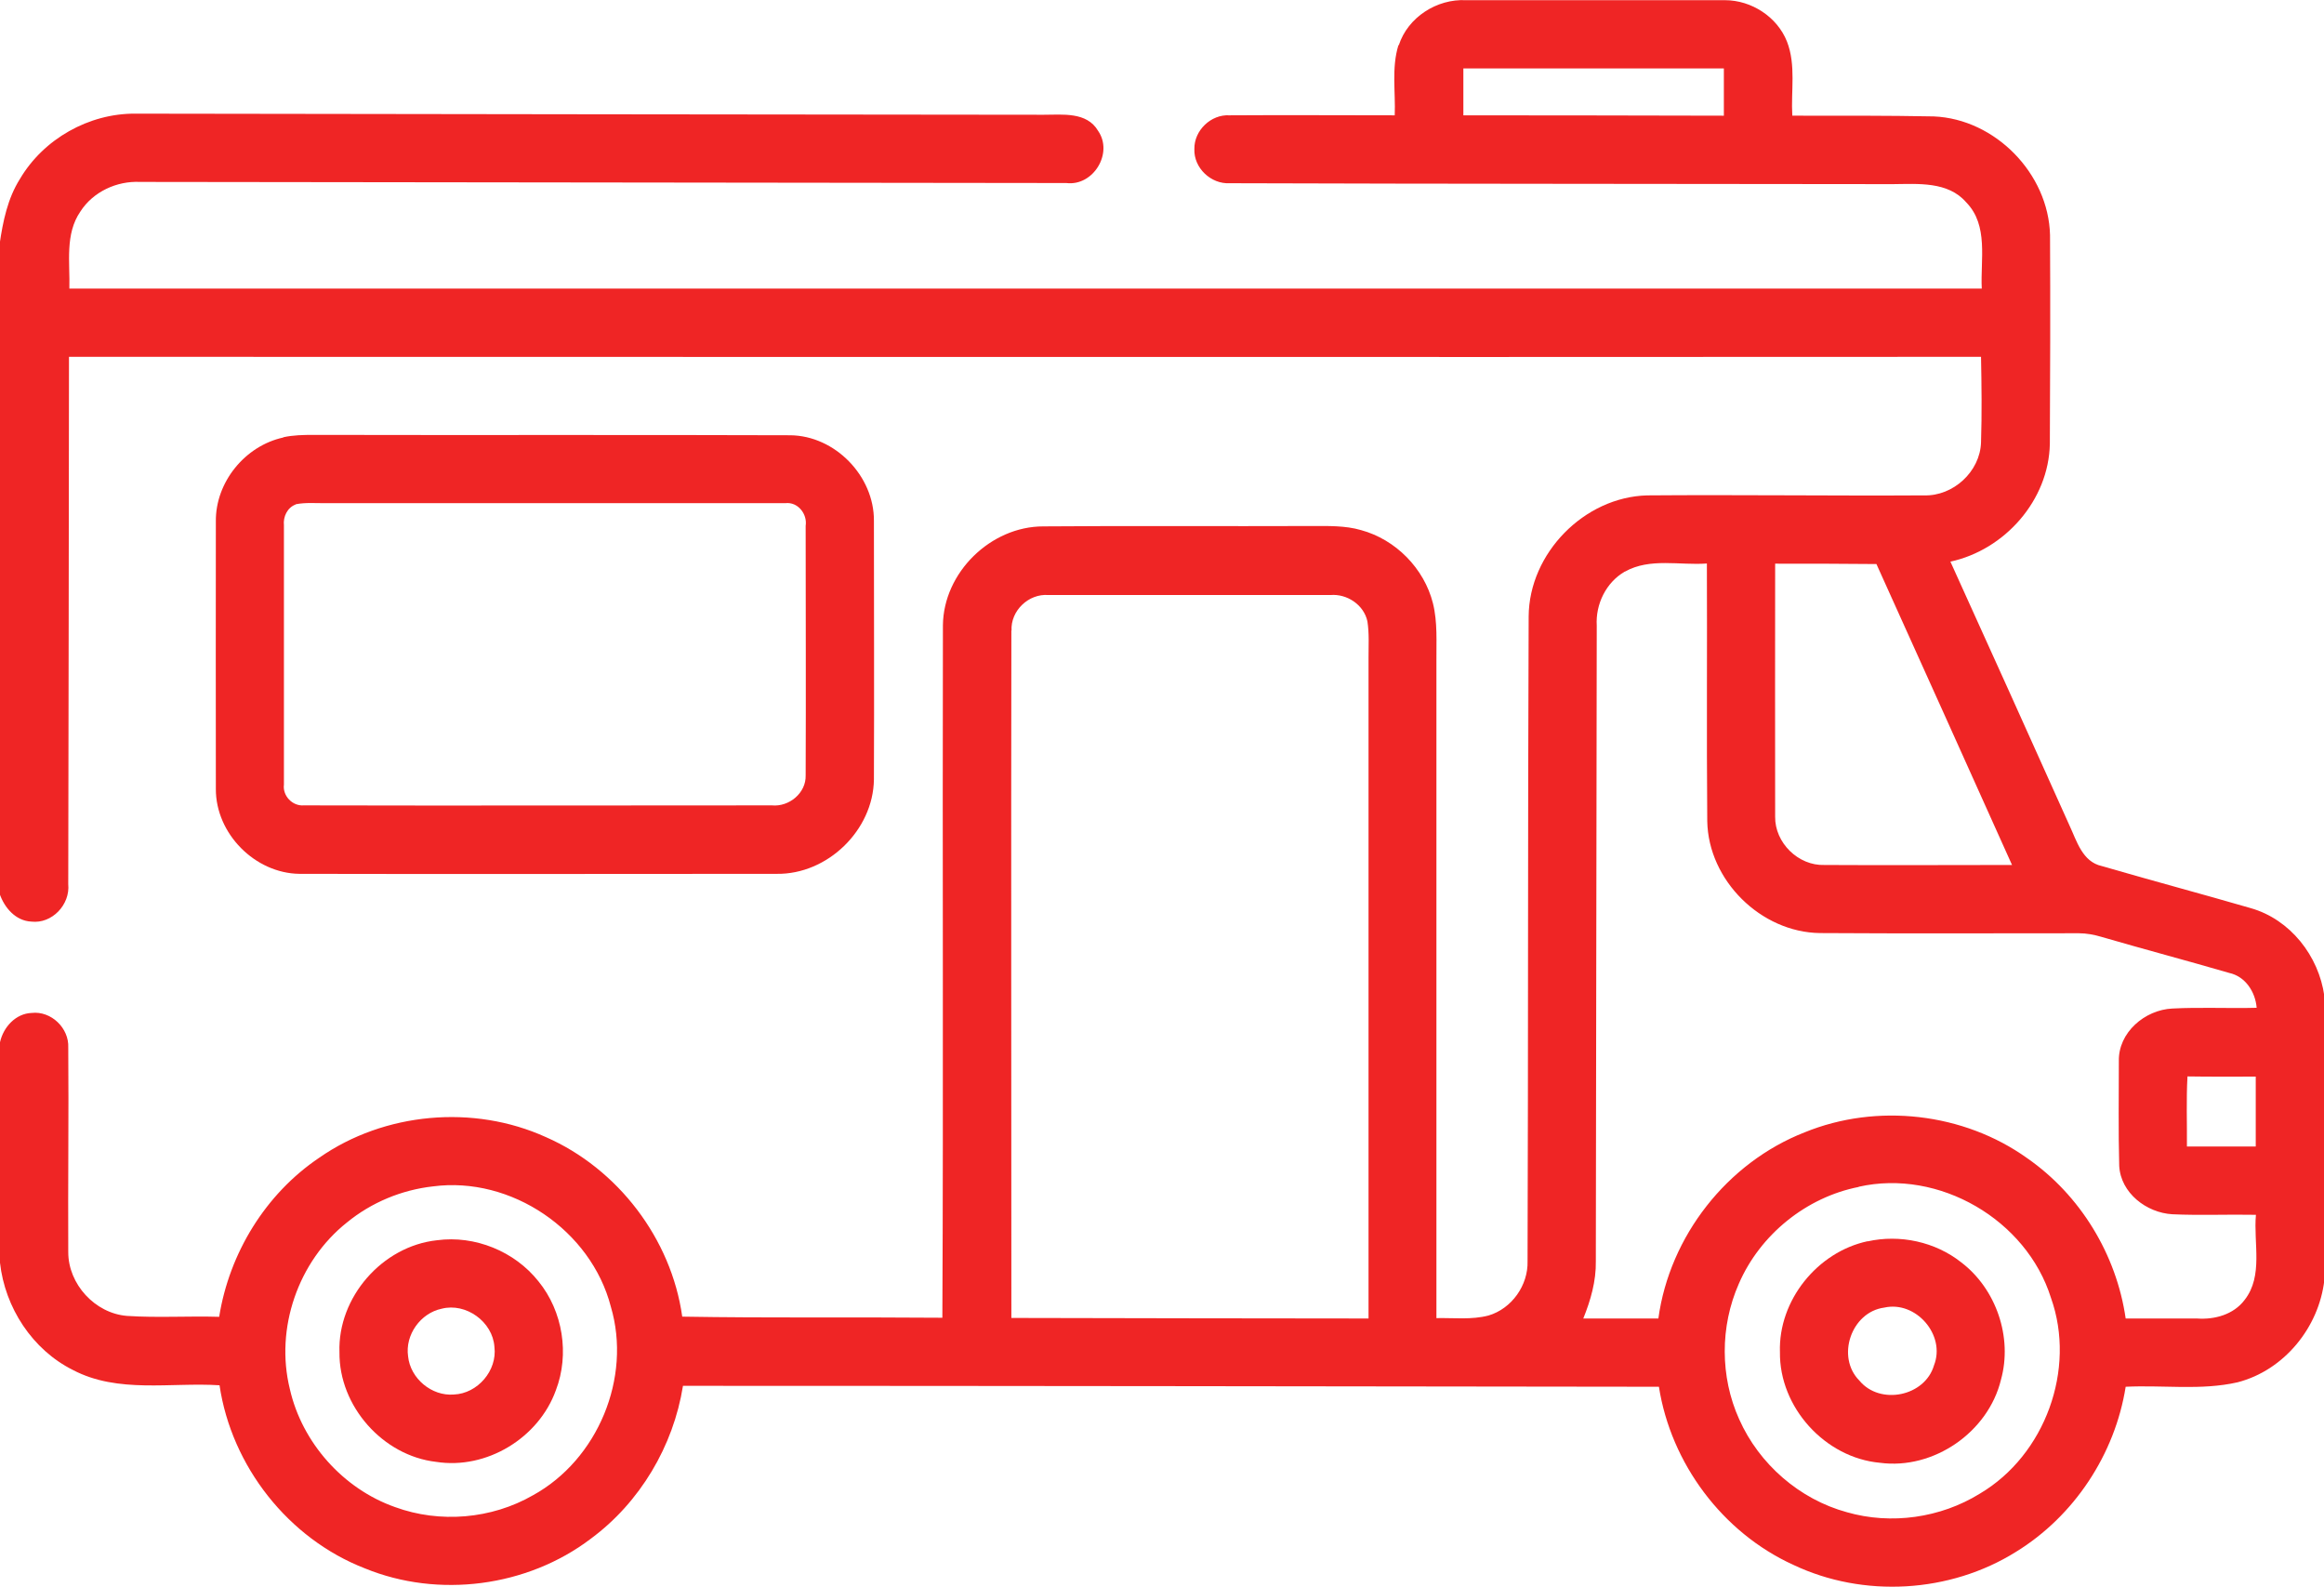 <?xml version="1.0" encoding="UTF-8"?><svg id="Layer_1" xmlns="http://www.w3.org/2000/svg" width="125.97" height="86" viewBox="0 0 125.97 86"><defs><style>.cls-1{fill:#ef2525;}</style></defs><path class="cls-1" d="M75.82,2.45c.49-1.51,2.06-2.52,3.64-2.44,4.68,0,9.36,0,14.04,0,1.43,0,2.83.9,3.36,2.24.5,1.28.21,2.68.29,4.02,2.55,0,5.11-.01,7.67.04,3.33.14,6.22,3.1,6.3,6.43.02,3.77.01,7.55-.01,11.32-.06,3.05-2.44,5.74-5.39,6.38,2.16,4.76,4.31,9.52,6.45,14.29.4.85.7,1.98,1.76,2.21,2.68.78,5.38,1.5,8.07,2.28,2.14.61,3.69,2.59,3.99,4.77v15.38c-.29,2.57-2.18,4.9-4.71,5.55-1.98.45-4.04.14-6.06.24-.58,3.66-2.79,7.01-5.95,8.95-3.57,2.23-8.26,2.51-12.07.7-3.84-1.75-6.63-5.5-7.28-9.65-17.63-.02-35.26-.05-52.9-.05-.52,3.27-2.33,6.32-5,8.29-3.44,2.61-8.25,3.24-12.25,1.6-4.14-1.61-7.22-5.53-7.87-9.92-2.64-.17-5.5.46-7.95-.83-2.2-1.1-3.68-3.38-3.95-5.81v-11.95c.18-.82.85-1.56,1.72-1.59,1.05-.12,2.03.82,1.98,1.88.03,3.7-.02,7.4,0,11.09,0,1.73,1.45,3.31,3.18,3.45,1.66.11,3.33,0,5,.05.55-3.45,2.51-6.66,5.42-8.62,3.54-2.47,8.37-2.9,12.29-1.12,3.9,1.71,6.8,5.51,7.39,9.73,4.7.08,9.4.02,14.1.06.06-12.51,0-25.02.03-37.53.03-2.86,2.59-5.36,5.44-5.36,4.85-.04,9.7,0,14.55-.02.89,0,1.81-.03,2.67.22,1.88.51,3.42,2.07,3.9,3.96.26,1.04.18,2.12.19,3.18,0,11.86,0,23.72,0,35.57.94-.02,1.9.1,2.82-.14,1.26-.37,2.16-1.64,2.12-2.95.04-11.65.01-23.29.06-34.94.02-3.42,3.01-6.47,6.42-6.56,5-.04,10.01.03,15.01,0,1.58.05,3.04-1.29,3.09-2.87.05-1.55.03-3.1,0-4.64-34.55.02-69.09,0-103.64,0-.01,9.53-.02,19.06-.04,28.58.11,1.11-.88,2.16-2,2.03-.85-.04-1.46-.75-1.72-1.51V13.22c.18-1.22.43-2.46,1.1-3.52,1.28-2.17,3.74-3.56,6.26-3.54,16.41.02,32.82.05,49.23.06,1.02,0,2.34-.17,2.95.87.84,1.21-.26,3.01-1.72,2.83-16.74-.02-33.48-.04-50.21-.06-1.26-.06-2.54.53-3.23,1.6-.85,1.23-.56,2.78-.6,4.18,34.55,0,69.1,0,103.66,0-.08-1.56.38-3.42-.84-4.67-.99-1.15-2.62-1-3.99-.99-11.97-.02-23.95-.01-35.93-.05-1.02.06-1.96-.83-1.92-1.85-.02-1.01.9-1.89,1.9-1.83,2.99-.02,5.97,0,8.96,0,.05-1.26-.18-2.57.2-3.8ZM79.32,3.71c0,.85,0,1.7,0,2.54,4.71,0,9.41.01,14.12.02,0-.85,0-1.71,0-2.56-4.71,0-9.41,0-14.12,0ZM88.07,30.98c-1.02.59-1.59,1.77-1.52,2.93-.02,11.48-.03,22.96-.05,34.44.02,1.08-.28,2.12-.68,3.11,1.36,0,2.71,0,4.07,0,.61-4.46,3.73-8.45,7.93-10.09,3.92-1.6,8.62-1.06,12.06,1.4,2.88,2,4.84,5.22,5.34,8.69,1.28,0,2.57,0,3.86,0,.96.07,1.99-.21,2.59-1.01,1.02-1.31.47-3.08.61-4.61-1.51-.03-3.02.04-4.53-.03-1.4-.08-2.8-1.15-2.88-2.62-.05-1.89-.02-3.78-.02-5.67-.04-1.56,1.41-2.79,2.9-2.86,1.52-.08,3.05,0,4.57-.04-.07-.86-.61-1.7-1.49-1.89-2.3-.67-4.61-1.28-6.91-1.95-.4-.12-.82-.2-1.24-.2-4.68,0-9.36.02-14.03-.01-3.2-.04-6.05-2.85-6.11-6.06-.04-4.66,0-9.32-.02-13.97-1.47.11-3.09-.32-4.44.44ZM96.22,30.55c0,4.57-.01,9.14,0,13.71-.02,1.42,1.26,2.67,2.67,2.62,3.39.02,6.78,0,10.17,0-2.44-5.44-4.9-10.88-7.35-16.31-1.83-.02-3.66-.02-5.49-.02ZM54.82,34.17c-.02,12.42,0,24.84,0,37.26,6.45.02,12.91.02,19.36.03,0-11.94,0-23.87,0-35.81,0-.66.04-1.32-.06-1.97-.19-.9-1.11-1.51-2.01-1.43-5.09,0-10.19,0-15.28,0-1.07-.09-2.06.85-2,1.93ZM118.57,58.34c-.07,1.26-.02,2.53-.03,3.8,1.24,0,2.49,0,3.73,0,0-1.26,0-2.53,0-3.79-1.24,0-2.47.01-3.7-.01ZM23.47,64.3c-1.7.19-3.34.87-4.67,1.96-2.64,2.1-3.9,5.74-3.09,9.02.66,2.91,2.89,5.41,5.7,6.4,2.43.89,5.24.65,7.48-.64,3.51-1.93,5.36-6.37,4.22-10.22-1.07-4.14-5.4-7.08-9.64-6.52ZM100.75,64.33c-2.85.56-5.35,2.59-6.5,5.25-1.02,2.31-1.02,5.04.02,7.34,1.08,2.43,3.27,4.34,5.84,5.04,2.4.69,5.08.31,7.21-1.01,3.53-2.09,5.23-6.74,3.85-10.61-1.33-4.24-6.07-7-10.42-6.02Z"/><path class="cls-1" d="M15.35,23.7c.54-.12,1.09-.13,1.65-.13,8.61.02,17.22-.01,25.83.02,2.43.02,4.56,2.21,4.54,4.64,0,4.67.02,9.34,0,14.02-.04,2.75-2.52,5.15-5.27,5.11-8.62,0-17.24.02-25.87,0-2.41-.03-4.54-2.18-4.53-4.6-.01-4.83,0-9.66,0-14.49-.03-2.13,1.58-4.11,3.66-4.56ZM16.03,27.34c-.46.17-.69.67-.64,1.13,0,4.68,0,9.37,0,14.05-.08.61.46,1.18,1.08,1.13,8.46.02,16.91,0,25.37,0,.93.09,1.86-.67,1.83-1.63.02-4.5,0-9.01,0-13.52.1-.64-.42-1.31-1.1-1.23-8.29,0-16.58,0-24.86,0-.56.01-1.13-.05-1.68.06Z"/><path class="cls-1" d="M23.68,67.22c2.06-.28,4.22.6,5.51,2.23,1.32,1.62,1.69,3.95.94,5.9-.93,2.59-3.76,4.31-6.49,3.88-2.89-.33-5.27-3.02-5.24-5.94-.1-2.98,2.32-5.75,5.28-6.07ZM23.94,70.93c-1.15.24-1.99,1.42-1.82,2.58.12,1.2,1.28,2.17,2.48,2.07,1.29-.05,2.36-1.3,2.2-2.58-.09-1.36-1.54-2.41-2.86-2.07Z"/><path class="cls-1" d="M101.23,67.28c1.75-.39,3.67.02,5.08,1.14,1.89,1.44,2.79,4.06,2.15,6.36-.69,2.84-3.65,4.89-6.56,4.5-2.98-.27-5.46-3.01-5.42-6-.09-2.8,2.03-5.43,4.76-6.01ZM102.13,70.87c-1.79.24-2.62,2.68-1.34,3.96,1.12,1.35,3.55.85,4.04-.83.65-1.64-.98-3.52-2.7-3.13Z"/></svg>
